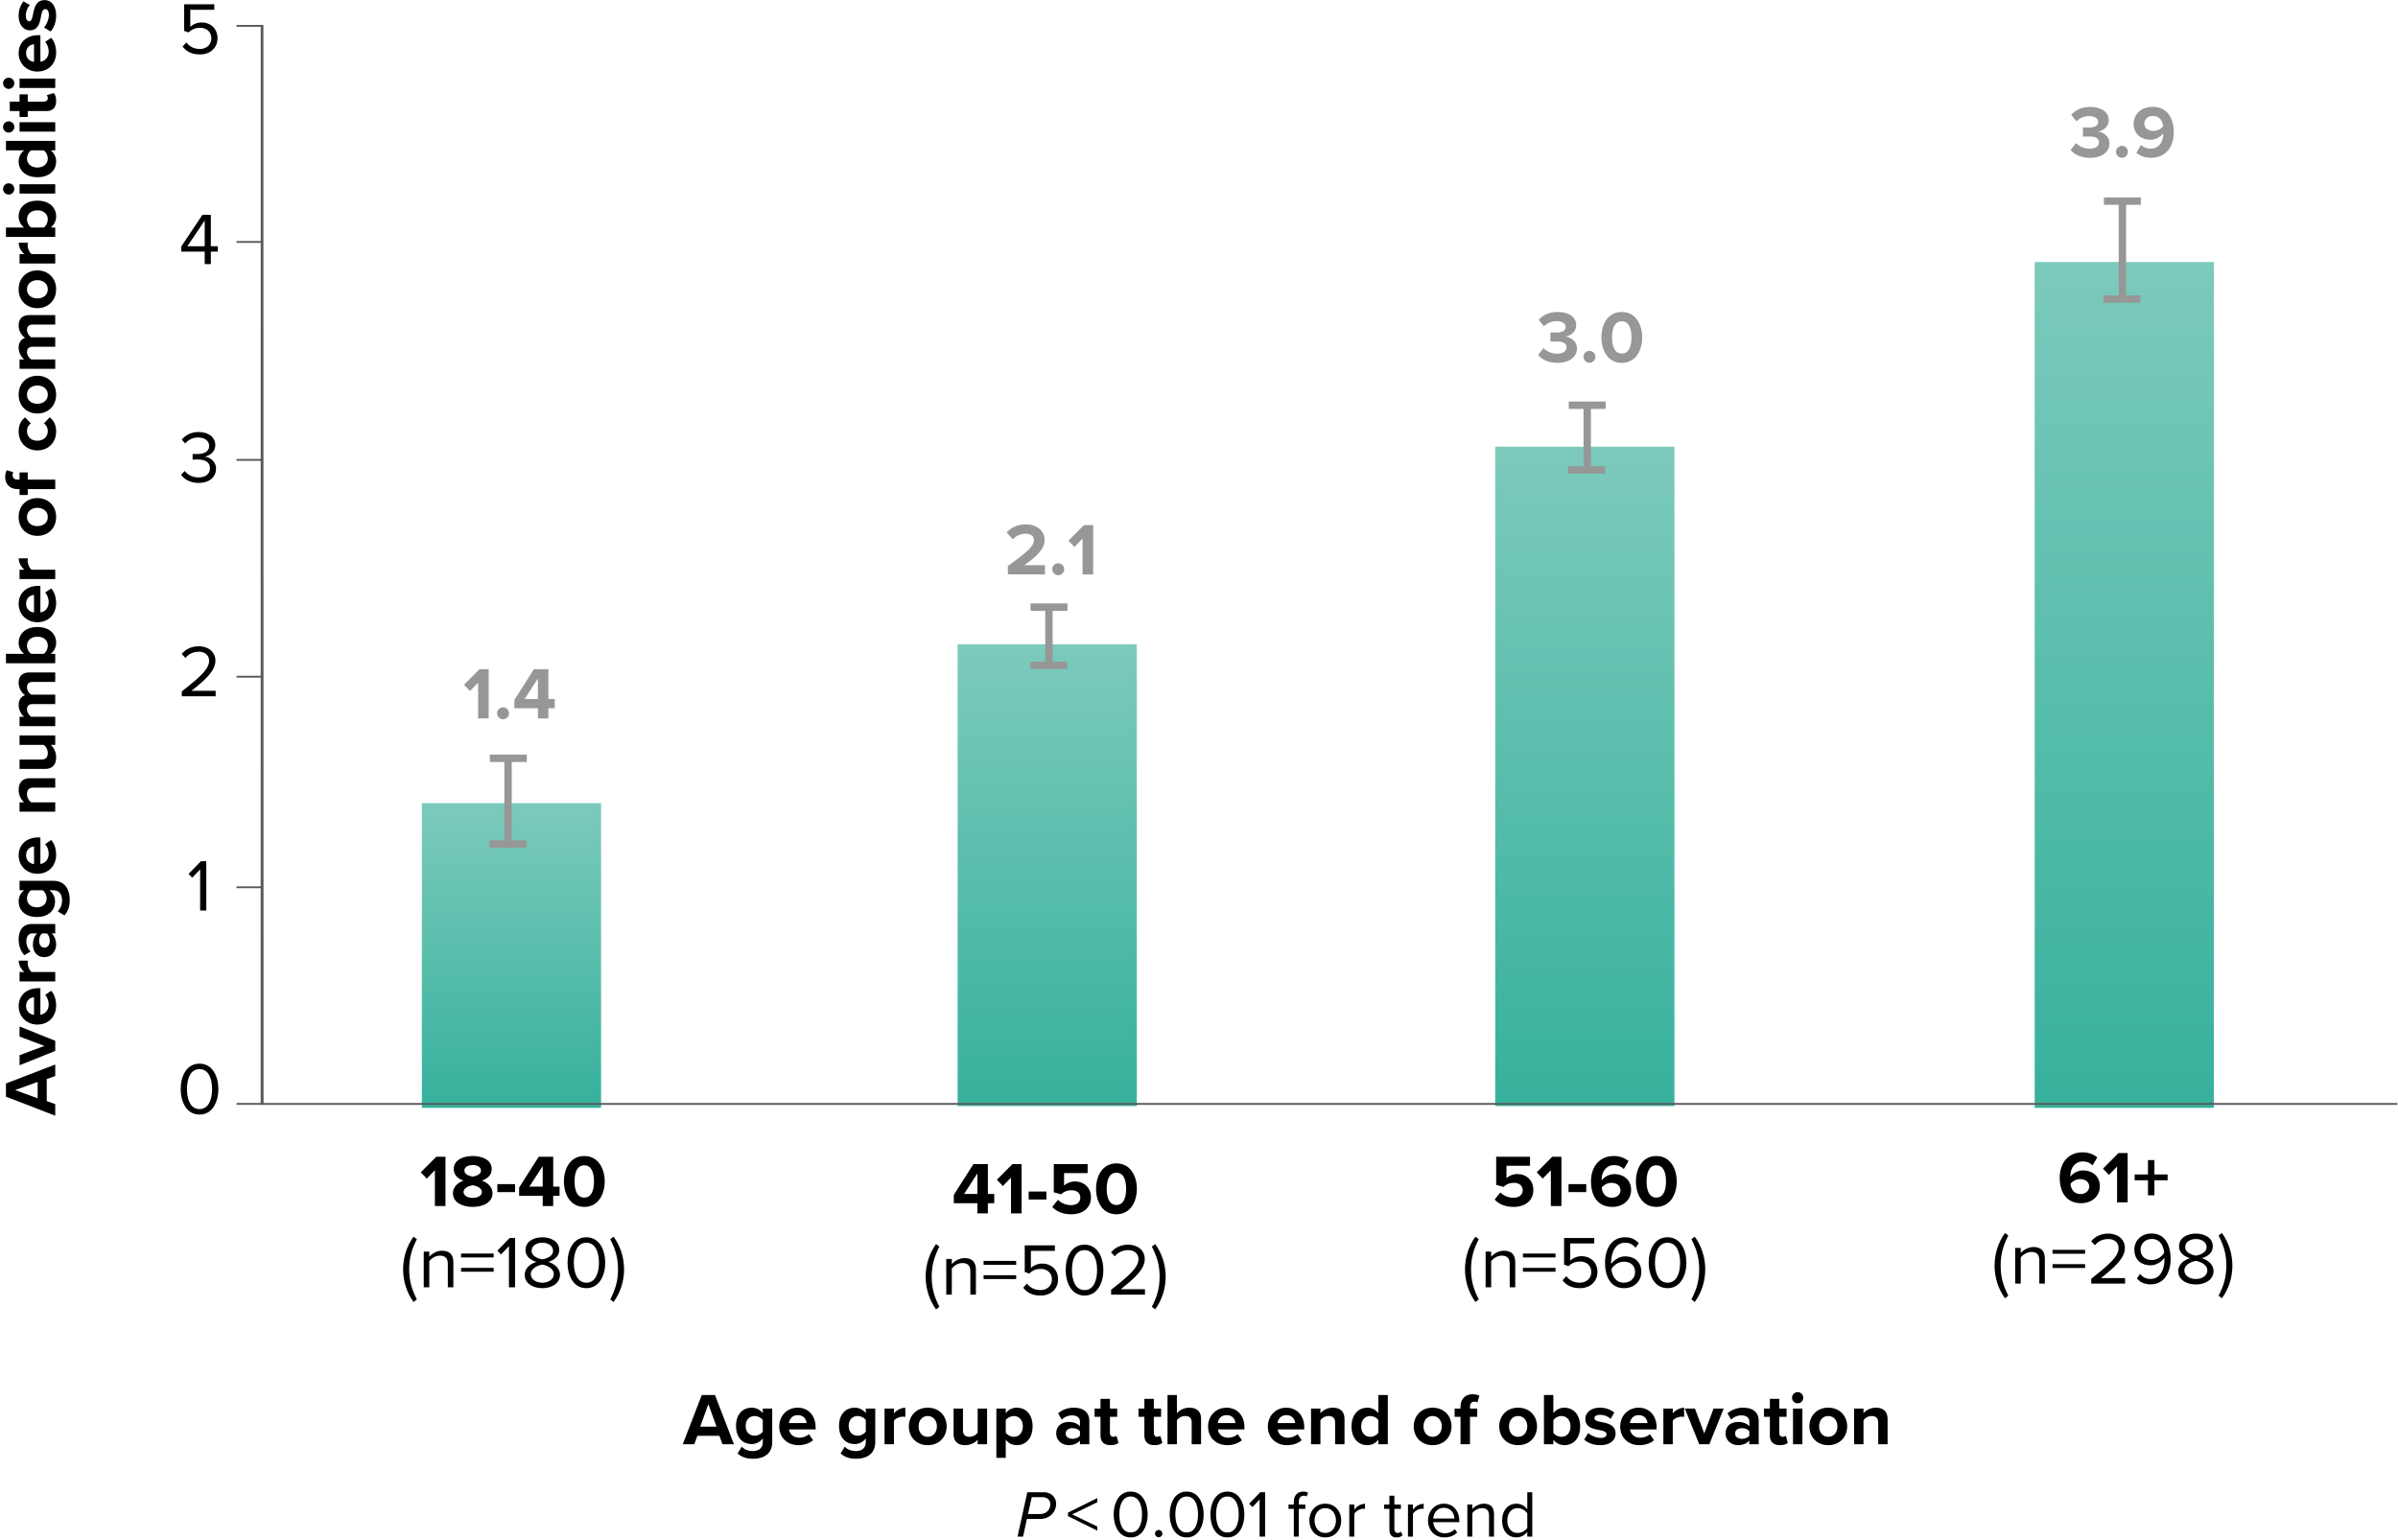 <svg width="649" height="417" viewBox="0 0 649 417" xmlns="http://www.w3.org/2000/svg">
    <defs>
        <linearGradient x1="50.001%" y1="100%" x2="50.001%" y2="-.001%" id="0b4a7q432a">
            <stop stop-color="#36B19C" offset="0%"/>
            <stop stop-color="#7CCABC" offset="100%"/>
        </linearGradient>
        <linearGradient x1="50.001%" y1="100%" x2="50.001%" y2="-.001%" id="fnlkc5c67b">
            <stop stop-color="#36B19C" offset="0%"/>
            <stop stop-color="#7CCABC" offset="100%"/>
        </linearGradient>
        <linearGradient x1="50.001%" y1="100%" x2="50.001%" y2="-.001%" id="dxb4l7b3jc">
            <stop stop-color="#36B19C" offset="0%"/>
            <stop stop-color="#7CCABC" offset="100%"/>
        </linearGradient>
        <linearGradient x1="50.001%" y1="100%" x2="50.001%" y2="-.001%" id="denysh82xd">
            <stop stop-color="#36B19C" offset="0%"/>
            <stop stop-color="#7CCABC" offset="100%"/>
        </linearGradient>
    </defs>
    <g fill="none" fill-rule="evenodd">
        <path fill="url(#0b4a7q432a)" d="M113.345 299.902h48.5v-82.5h-48.5z" transform="translate(.83 .03)"/>
        <path fill="url(#fnlkc5c67b)" d="M258.345 299.402h48.5v-125h-48.5z" transform="translate(.83 .03)"/>
        <path fill="url(#dxb4l7b3jc)" d="M403.845 299.402h48.5v-178.5h-48.5z" transform="translate(.83 .03)"/>
        <path fill="url(#denysh82xd)" d="M549.845 299.902h48.5v-229h-48.5z" transform="translate(.83 .03)"/>
        <g fill-rule="nonzero">
            <g fill="#000">
                <path d="m14.95 288.19-13.34 5.14v3.56l13.34 5.16v-3.12l-2.3-.84v-5.96l2.3-.84v-3.1zm-4.76 4.72v4.42l-6.12-2.22 6.12-2.2zM14.95 281.77l-9.66-3.88v2.74l6.72 2.52-6.72 2.52v2.72l9.66-3.88zM10.11 277.37c3.1 0 5.08-2.22 5.08-5.16 0-1.5-.44-3-1.34-3.98l-1.64 1.12c.6.62.96 1.68.96 2.58 0 1.64-1.02 2.62-2.24 2.78v-7.18h-.56c-3.16 0-5.32 1.96-5.32 4.84 0 2.94 2.26 5 5.06 5zm-3.04-5c0-1.68 1.22-2.32 2.14-2.38v4.76c-.96-.12-2.14-.8-2.14-2.38zM14.95 263.15H8.57c-.62-.42-1.08-1.54-1.08-2.38 0-.28.02-.52.06-.7H5.07c0 1.2.68 2.4 1.54 3.08H5.29v2.54h9.66v-2.54zM14.95 250.15H8.71c-2.78 0-3.66 2.02-3.66 4.22 0 1.52.48 3.04 1.52 4.22l1.7-.96c-.76-.82-1.14-1.78-1.14-2.82 0-1.28.64-2.12 1.62-2.12h1.34c-.78.64-1.18 1.78-1.18 3.06 0 1.54.82 3.36 3.08 3.36 2.16 0 3.2-1.82 3.2-3.36 0-1.26-.46-2.4-1.24-3.06h1v-2.54zm-2.32 2.54c.56.42.84 1.22.84 2.04 0 1-.52 1.82-1.42 1.82-.92 0-1.46-.82-1.46-1.82 0-.82.28-1.62.84-2.04h1.2zM17.43 247.83c1.06-1.2 1.44-2.5 1.44-4.16 0-2.38-.9-5.22-4.58-5.22h-9v2.56h1.24c-.98.78-1.48 1.82-1.48 2.98 0 2.44 1.76 4.26 4.92 4.26 3.22 0 4.92-1.84 4.92-4.26 0-1.18-.56-2.22-1.52-2.98h.98c1.9 0 2.44 1.44 2.44 2.66 0 1.22-.34 2.24-1.2 3.02l1.84 1.14zm-5.9-6.82c.62.42 1.1 1.34 1.1 2.18 0 1.44-1 2.44-2.66 2.44-1.66 0-2.66-1-2.66-2.44 0-.84.46-1.76 1.1-2.18h3.12zM10.11 236.55c3.1 0 5.08-2.22 5.08-5.16 0-1.5-.44-3-1.34-3.98l-1.64 1.12c.6.62.96 1.68.96 2.58 0 1.64-1.02 2.62-2.24 2.78v-7.18h-.56c-3.16 0-5.32 1.96-5.32 4.84 0 2.94 2.26 5 5.06 5zm-3.04-5c0-1.68 1.22-2.32 2.14-2.38v4.76c-.96-.12-2.14-.8-2.14-2.38zM14.95 210.69H8.13c-1.88 0-3.08 1.02-3.08 3.14 0 1.58.76 2.76 1.5 3.38H5.29v2.54h9.66v-2.54h-6.5c-.58-.42-1.14-1.2-1.14-2.2 0-1.08.46-1.78 1.8-1.78h5.84v-2.54zM14.95 199.11H5.29v2.54h6.54c.56.44 1.1 1.22 1.1 2.2 0 1.08-.44 1.78-1.78 1.78H5.29v2.54h6.86c1.88 0 3.04-1 3.04-3.12 0-1.58-.72-2.74-1.46-3.4h1.22v-2.54zM14.95 182.05H7.97c-1.98 0-2.92 1.06-2.92 2.84 0 1.48.88 2.76 1.76 3.32-1.1.36-1.76 1.26-1.76 2.68 0 1.48.92 2.76 1.5 3.16H5.29v2.54h9.66v-2.54h-6.5c-.54-.38-1.14-1.12-1.14-2 0-1.04.64-1.44 1.54-1.44h6.1v-2.56H8.43c-.52-.36-1.12-1.1-1.12-2 0-1.04.64-1.44 1.54-1.44h6.1v-2.56zM14.95 177.01h-1.22c.94-.76 1.46-1.82 1.46-2.98 0-2.44-1.84-4.28-5.06-4.28-3.16 0-5.08 1.82-5.08 4.28 0 1.14.5 2.22 1.48 2.98H1.61v2.54h13.34v-2.54zm-6.52 0c-.64-.42-1.12-1.36-1.12-2.18 0-1.48 1.14-2.46 2.82-2.46s2.8.98 2.8 2.46c0 .82-.46 1.76-1.08 2.18H8.43zM10.11 168.45c3.1 0 5.08-2.22 5.08-5.16 0-1.5-.44-3-1.34-3.98l-1.64 1.12c.6.62.96 1.68.96 2.58 0 1.64-1.02 2.62-2.24 2.78v-7.18h-.56c-3.16 0-5.32 1.96-5.32 4.84 0 2.94 2.26 5 5.06 5zm-3.04-5c0-1.68 1.22-2.32 2.14-2.38v4.76c-.96-.12-2.14-.8-2.14-2.38zM14.95 154.23H8.57c-.62-.42-1.08-1.54-1.08-2.38 0-.28.02-.52.06-.7H5.07c0 1.2.68 2.4 1.54 3.08H5.29v2.54h9.66v-2.54zM15.19 139.97c0-3.2-2.32-5.12-5.08-5.12-2.74 0-5.06 1.92-5.06 5.12 0 3.18 2.32 5.1 5.06 5.1 2.76 0 5.08-1.92 5.08-5.1zm-2.26 0c0 1.58-1.3 2.46-2.82 2.46-1.5 0-2.8-.88-2.8-2.46s1.3-2.48 2.8-2.48c1.52 0 2.82.9 2.82 2.48zM7.51 127.89H5.29v1.96h-.48c-.92 0-1.4-.48-1.4-1.2 0-.3.06-.6.2-.82l-1.8-.52c-.24.46-.4 1.12-.4 1.84 0 1.9 1.26 3.26 3.36 3.26h.52v1.6h2.22v-1.6h7.44v-2.56H7.51v-1.96zM10.11 121.93c2.98 0 5.08-2.14 5.08-5.12 0-1.98-.86-3.18-1.76-3.82l-1.54 1.66c.64.46 1.04 1.16 1.04 2.04 0 1.54-1.14 2.62-2.82 2.62s-2.8-1.08-2.8-2.62c0-.88.38-1.58 1.04-2.04l-1.54-1.66c-.9.64-1.76 1.84-1.76 3.82 0 2.98 2.1 5.12 5.06 5.12zM15.19 106.85c0-3.2-2.32-5.12-5.08-5.12-2.74 0-5.06 1.92-5.06 5.12 0 3.18 2.32 5.1 5.06 5.1 2.76 0 5.08-1.92 5.08-5.1zm-2.26 0c0 1.58-1.3 2.46-2.82 2.46-1.5 0-2.8-.88-2.8-2.46s1.3-2.48 2.8-2.48c1.52 0 2.82.9 2.82 2.48zM14.95 85.31H7.97c-1.98 0-2.92 1.06-2.92 2.84 0 1.48.88 2.76 1.76 3.32-1.1.36-1.76 1.26-1.76 2.68 0 1.48.92 2.76 1.5 3.16H5.29v2.54h9.66v-2.54h-6.5c-.54-.38-1.14-1.12-1.14-2 0-1.04.64-1.44 1.54-1.44h6.1v-2.56H8.43c-.52-.36-1.12-1.1-1.12-2 0-1.04.64-1.44 1.54-1.44h6.1v-2.56zM15.19 78.33c0-3.2-2.32-5.12-5.08-5.12-2.74 0-5.06 1.92-5.06 5.12 0 3.18 2.32 5.1 5.06 5.1 2.76 0 5.08-1.92 5.08-5.1zm-2.26 0c0 1.58-1.3 2.46-2.82 2.46-1.5 0-2.8-.88-2.8-2.46s1.3-2.48 2.8-2.48c1.52 0 2.82.9 2.82 2.48zM14.95 68.79H8.57c-.62-.42-1.08-1.54-1.08-2.38 0-.28.02-.52.06-.7H5.07c0 1.2.68 2.4 1.54 3.08H5.29v2.54h9.66v-2.54zM14.95 61.59h-1.22c.94-.76 1.46-1.82 1.46-2.98 0-2.44-1.84-4.28-5.06-4.28-3.16 0-5.08 1.82-5.08 4.28 0 1.14.5 2.22 1.48 2.98H1.61v2.54h13.34v-2.54zm-6.52 0c-.64-.42-1.12-1.36-1.12-2.18 0-1.48 1.14-2.46 2.82-2.46s2.8.98 2.8 2.46c0 .82-.46 1.76-1.08 2.18H8.43zM3.87 51.15a1.52 1.52 0 1 0-3.04 0c0 .82.68 1.52 1.52 1.52s1.52-.7 1.52-1.52zm11.08-1.28H5.29v2.54h9.66v-2.54zM14.95 38.15H1.61v2.56h4.92c-.98.76-1.48 1.84-1.48 2.98 0 2.46 1.92 4.28 5.08 4.28 3.22 0 5.06-1.84 5.06-4.28 0-1.16-.52-2.22-1.46-2.98h1.22v-2.56zm-3.12 2.56c.64.44 1.1 1.34 1.1 2.2 0 1.44-1.14 2.44-2.8 2.44-1.68 0-2.82-1-2.82-2.44 0-.86.46-1.76 1.1-2.2h3.42zM3.87 34.37a1.52 1.52 0 1 0-3.04 0c0 .82.68 1.52 1.52 1.52s1.52-.7 1.52-1.52zm11.08-1.28H5.29v2.54h9.66v-2.54zM15.19 27.33c0-1.06-.28-1.74-.62-2.12l-1.92.54c.14.14.28.5.28.88 0 .56-.46.88-1.06.88H7.51v-1.96H5.29v1.96H2.65v2.56h2.64v1.6h2.22v-1.6h5.04c1.72 0 2.64-.96 2.64-2.74zM3.87 22.55a1.52 1.52 0 1 0-3.04 0c0 .82.68 1.52 1.52 1.52s1.52-.7 1.52-1.52zm11.08-1.28H5.29v2.54h9.66v-2.54zM10.11 19.37c3.1 0 5.08-2.22 5.08-5.16 0-1.5-.44-3-1.34-3.98l-1.64 1.12c.6.62.96 1.68.96 2.58 0 1.64-1.02 2.62-2.24 2.78V9.53h-.56c-3.16 0-5.32 1.96-5.32 4.84 0 2.94 2.26 5 5.06 5zm-3.04-5c0-1.68 1.22-2.32 2.14-2.38v4.76c-.96-.12-2.14-.8-2.14-2.38zM13.69 8.53c.94-1.02 1.5-2.64 1.5-4.32 0-2.68-1.32-4.18-3.1-4.18-2.4 0-2.84 2.22-3.16 3.88-.22 1.08-.44 1.84-1.04 1.84-.56 0-.9-.6-.9-1.52 0-1.18.5-2.28 1.12-2.86l-1.74-1c-.76.94-1.32 2.24-1.32 3.88 0 2.54 1.42 3.96 3.04 3.96 2.3 0 2.7-2.14 3.02-3.8.22-1.1.46-1.94 1.14-1.94.6 0 .98.52.98 1.62 0 1.2-.66 2.64-1.32 3.34l1.78 1.1z"/>
            </g>
            <g fill="#000">
                <path d="M195.54 391h3.1l-5.14-13.34h-3.56L184.78 391h3.12l.84-2.3h5.96l.84 2.3zm-3.82-10.88 2.2 6.12h-4.42l2.22-6.12zM199.62 393.48c1.2 1.06 2.5 1.44 4.16 1.44 2.38 0 5.22-.9 5.22-4.58v-9h-2.56v1.24c-.78-.98-1.82-1.48-2.98-1.48-2.44 0-4.26 1.76-4.26 4.92 0 3.22 1.84 4.92 4.26 4.92 1.18 0 2.22-.56 2.98-1.52v.98c0 1.9-1.44 2.44-2.66 2.44-1.22 0-2.24-.34-3.02-1.2l-1.14 1.84zm6.82-5.9c-.42.62-1.34 1.1-2.18 1.1-1.44 0-2.44-1-2.44-2.66 0-1.66 1-2.66 2.44-2.66.84 0 1.76.46 2.18 1.1v3.12zM210.9 386.16c0 3.1 2.22 5.08 5.16 5.08 1.5 0 3-.44 3.98-1.34l-1.12-1.64c-.62.6-1.68.96-2.58.96-1.64 0-2.62-1.02-2.78-2.24h7.18v-.56c0-3.16-1.96-5.32-4.84-5.32-2.94 0-5 2.26-5 5.06zm5-3.04c1.68 0 2.32 1.22 2.38 2.14h-4.76c.12-.96.8-2.14 2.38-2.14zM227.5 393.48c1.2 1.06 2.5 1.44 4.16 1.44 2.38 0 5.22-.9 5.22-4.58v-9h-2.56v1.24c-.78-.98-1.82-1.48-2.98-1.48-2.44 0-4.26 1.76-4.26 4.92 0 3.22 1.84 4.92 4.26 4.92 1.18 0 2.22-.56 2.98-1.52v.98c0 1.9-1.44 2.44-2.66 2.44-1.22 0-2.24-.34-3.02-1.2l-1.14 1.84zm6.82-5.9c-.42.62-1.34 1.1-2.18 1.1-1.44 0-2.44-1-2.44-2.66 0-1.66 1-2.66 2.44-2.66.84 0 1.76.46 2.18 1.1v3.12zM239.4 391h2.54v-6.38c.42-.62 1.54-1.08 2.38-1.08.28 0 .52.02.7.06v-2.48c-1.2 0-2.4.68-3.08 1.54v-1.32h-2.54V391zM251.08 391.24c3.2 0 5.12-2.32 5.12-5.08 0-2.74-1.92-5.06-5.12-5.06-3.18 0-5.1 2.32-5.1 5.06 0 2.76 1.92 5.08 5.1 5.08zm0-2.26c-1.58 0-2.46-1.3-2.46-2.82 0-1.5.88-2.8 2.46-2.8s2.48 1.3 2.48 2.8c0 1.52-.9 2.82-2.48 2.82zM264.6 391h2.54v-9.66h-2.54v6.54c-.44.56-1.22 1.1-2.2 1.1-1.08 0-1.78-.44-1.78-1.78v-5.86h-2.54v6.86c0 1.88 1 3.04 3.12 3.04 1.58 0 2.74-.72 3.4-1.46V391zM272.2 394.68v-4.92c.78 1 1.84 1.48 2.98 1.48 2.48 0 4.28-1.86 4.28-5.08 0-3.22-1.8-5.06-4.28-5.06-1.18 0-2.24.52-2.98 1.46v-1.22h-2.54v13.34h2.54zm4.62-8.52c0 1.68-.98 2.82-2.44 2.82-.82 0-1.76-.5-2.18-1.1v-3.42c.42-.62 1.36-1.1 2.18-1.1 1.46 0 2.44 1.14 2.44 2.8zM292.28 391h2.54v-6.24c0-2.78-2.02-3.66-4.22-3.66-1.52 0-3.04.48-4.22 1.52l.96 1.7c.82-.76 1.78-1.14 2.82-1.14 1.28 0 2.12.64 2.12 1.62v1.34c-.64-.78-1.78-1.18-3.06-1.18-1.54 0-3.36.82-3.36 3.08 0 2.16 1.82 3.2 3.36 3.2 1.26 0 2.4-.46 3.06-1.24v1zm0-2.32c-.42.56-1.22.84-2.04.84-1 0-1.82-.52-1.82-1.42 0-.92.82-1.46 1.82-1.46.82 0 1.62.28 2.04.84v1.2zM300.58 391.24c1.06 0 1.74-.28 2.12-.62l-.54-1.92c-.14.14-.5.28-.88.28-.56 0-.88-.46-.88-1.06v-4.36h1.96v-2.22h-1.96v-2.64h-2.56v2.64h-1.6v2.22h1.6v5.04c0 1.72.96 2.64 2.74 2.64zM312.46 391.24c1.06 0 1.74-.28 2.12-.62l-.54-1.92c-.14.14-.5.28-.88.28-.56 0-.88-.46-.88-1.06v-4.36h1.96v-2.22h-1.96v-2.64h-2.56v2.64h-1.6v2.22h1.6v5.04c0 1.72.96 2.64 2.74 2.64zM322.52 391h2.54v-6.86c0-1.88-1.02-3.04-3.14-3.04-1.58 0-2.78.76-3.4 1.5v-4.94h-2.54V391h2.54v-6.5c.44-.58 1.22-1.14 2.2-1.14 1.1 0 1.8.42 1.8 1.76V391zM326.96 386.16c0 3.1 2.22 5.08 5.16 5.08 1.5 0 3-.44 3.98-1.34l-1.12-1.64c-.62.6-1.68.96-2.58.96-1.64 0-2.62-1.02-2.78-2.24h7.18v-.56c0-3.16-1.96-5.32-4.84-5.32-2.94 0-5 2.26-5 5.06zm5-3.04c1.68 0 2.32 1.22 2.38 2.14h-4.76c.12-.96.8-2.14 2.38-2.14zM343.14 386.16c0 3.1 2.22 5.08 5.16 5.08 1.5 0 3-.44 3.98-1.34l-1.12-1.64c-.62.6-1.68.96-2.58.96-1.64 0-2.62-1.02-2.78-2.24h7.18v-.56c0-3.16-1.96-5.32-4.84-5.32-2.94 0-5 2.26-5 5.06zm5-3.04c1.68 0 2.32 1.22 2.38 2.14h-4.76c.12-.96.8-2.14 2.38-2.14zM361.34 391h2.54v-6.82c0-1.88-1.02-3.08-3.14-3.08-1.58 0-2.76.76-3.38 1.5v-1.26h-2.54V391h2.54v-6.5c.42-.58 1.2-1.14 2.2-1.14 1.08 0 1.78.46 1.78 1.8V391zM373.04 391h2.56v-13.34h-2.56v4.92c-.76-.98-1.84-1.48-2.98-1.48-2.46 0-4.28 1.92-4.28 5.08 0 3.22 1.84 5.06 4.28 5.06 1.16 0 2.22-.52 2.98-1.46V391zm0-3.12c-.44.64-1.34 1.1-2.2 1.1-1.44 0-2.44-1.14-2.44-2.8 0-1.68 1-2.82 2.44-2.82.86 0 1.76.46 2.2 1.1v3.42zM387.72 391.24c3.2 0 5.12-2.32 5.12-5.08 0-2.74-1.92-5.06-5.12-5.06-3.18 0-5.1 2.32-5.1 5.06 0 2.76 1.92 5.08 5.1 5.08zm0-2.26c-1.58 0-2.46-1.3-2.46-2.82 0-1.5.88-2.8 2.46-2.8s2.48 1.3 2.48 2.8c0 1.52-.9 2.82-2.48 2.82zM395.28 391h2.56v-7.44h1.96v-2.22h-1.96v-.48c0-.92.48-1.4 1.2-1.4.3 0 .6.06.82.2l.52-1.8c-.46-.24-1.12-.4-1.84-.4-1.9 0-3.26 1.26-3.26 3.36v.52h-1.6v2.22h1.6V391zM410.86 391.24c3.2 0 5.12-2.32 5.12-5.08 0-2.74-1.92-5.06-5.12-5.06-3.18 0-5.1 2.32-5.1 5.06 0 2.76 1.92 5.08 5.1 5.08zm0-2.26c-1.58 0-2.46-1.3-2.46-2.82 0-1.5.88-2.8 2.46-2.8s2.48 1.3 2.48 2.8c0 1.52-.9 2.82-2.48 2.82zM417.86 391h2.54v-1.22c.76.94 1.82 1.46 2.98 1.46 2.44 0 4.28-1.84 4.28-5.06 0-3.16-1.82-5.08-4.28-5.08-1.14 0-2.22.5-2.98 1.48v-4.92h-2.54V391zm2.54-3.1v-3.42c.42-.64 1.36-1.12 2.18-1.12 1.48 0 2.46 1.14 2.46 2.82s-.98 2.8-2.46 2.8c-.82 0-1.76-.46-2.18-1.08zM428.74 389.74c1.02.94 2.64 1.5 4.32 1.5 2.68 0 4.18-1.32 4.18-3.1 0-2.4-2.22-2.84-3.88-3.16-1.08-.22-1.84-.44-1.84-1.04 0-.56.6-.9 1.52-.9 1.18 0 2.28.5 2.86 1.12l1-1.74c-.94-.76-2.24-1.32-3.88-1.32-2.54 0-3.96 1.42-3.96 3.04 0 2.3 2.14 2.7 3.8 3.02 1.1.22 1.94.46 1.94 1.14 0 .6-.52.98-1.62.98-1.2 0-2.64-.66-3.34-1.32l-1.1 1.78zM438.5 386.16c0 3.1 2.22 5.08 5.16 5.08 1.5 0 3-.44 3.98-1.34l-1.12-1.64c-.62.6-1.68.96-2.58.96-1.64 0-2.62-1.02-2.78-2.24h7.18v-.56c0-3.16-1.96-5.32-4.84-5.32-2.94 0-5 2.26-5 5.06zm5-3.04c1.68 0 2.32 1.22 2.38 2.14h-4.76c.12-.96.8-2.14 2.38-2.14zM450.18 391h2.54v-6.38c.42-.62 1.54-1.08 2.38-1.08.28 0 .52.02.7.06v-2.48c-1.2 0-2.4.68-3.08 1.54v-1.32h-2.54V391zM459.88 391h2.74l3.88-9.66h-2.74l-2.52 6.72-2.52-6.72H456zM473.44 391h2.54v-6.24c0-2.78-2.02-3.66-4.22-3.66-1.52 0-3.04.48-4.22 1.52l.96 1.7c.82-.76 1.78-1.14 2.82-1.14 1.28 0 2.12.64 2.12 1.62v1.34c-.64-.78-1.78-1.18-3.06-1.18-1.54 0-3.36.82-3.36 3.08 0 2.16 1.82 3.2 3.36 3.2 1.26 0 2.4-.46 3.06-1.24v1zm0-2.32c-.42.56-1.22.84-2.04.84-1 0-1.82-.52-1.82-1.42 0-.92.82-1.46 1.82-1.46.82 0 1.62.28 2.04.84v1.2zM481.74 391.24c1.06 0 1.74-.28 2.12-.62l-.54-1.92c-.14.14-.5.28-.88.28-.56 0-.88-.46-.88-1.06v-4.36h1.96v-2.22h-1.96v-2.64H479v2.64h-1.6v2.22h1.6v5.04c0 1.72.96 2.64 2.74 2.64zM486.52 379.92a1.52 1.52 0 1 0 0-3.04c-.82 0-1.52.68-1.52 1.52s.7 1.52 1.52 1.52zM485.26 391h2.54v-9.66h-2.54V391zM494.8 391.24c3.2 0 5.12-2.32 5.12-5.08 0-2.74-1.92-5.06-5.12-5.06-3.18 0-5.1 2.32-5.1 5.06 0 2.76 1.92 5.08 5.1 5.08zm0-2.26c-1.58 0-2.46-1.3-2.46-2.82 0-1.5.88-2.8 2.46-2.8s2.48 1.3 2.48 2.8c0 1.52-.9 2.82-2.48 2.82zM508.32 391h2.54v-6.82c0-1.88-1.02-3.08-3.14-3.08-1.58 0-2.76.76-3.38 1.5v-1.26h-2.54V391h2.54v-6.5c.42-.58 1.2-1.14 2.2-1.14 1.08 0 1.78.46 1.78 1.8V391zM275.387 416h1.494l1.044-4.77h3.312c3.366 0 4.59-2.304 4.59-4.122 0-1.674-1.26-3.114-3.33-3.114h-4.464L275.387 416zm5.976-6.102h-3.15l1.026-4.572h3.024c1.17 0 1.998.864 1.998 1.89 0 1.44-1.008 2.682-2.898 2.682zM289.043 410.456l7.938 3.924v-1.116l-6.786-3.276 6.786-3.294v-1.134l-7.938 3.942zM301.421 410.006c0 2.916 1.296 6.21 4.59 6.21 3.276 0 4.59-3.294 4.59-6.21 0-2.934-1.314-6.192-4.59-6.192-3.294 0-4.59 3.258-4.59 6.192zm7.65 0c0 2.394-.774 4.878-3.06 4.878s-3.06-2.484-3.06-4.878.774-4.86 3.06-4.86 3.06 2.466 3.06 4.86zM312.599 415.19c0 .54.45.99.99.99s.99-.45.99-.99-.45-.99-.99-.99-.99.45-.99.99zM316.577 410.006c0 2.916 1.296 6.21 4.59 6.21 3.276 0 4.59-3.294 4.59-6.21 0-2.934-1.314-6.192-4.59-6.192-3.294 0-4.59 3.258-4.59 6.192zm7.65 0c0 2.394-.774 4.878-3.06 4.878s-3.06-2.484-3.06-4.878.774-4.86 3.06-4.86 3.06 2.466 3.06 4.86zM327.593 410.006c0 2.916 1.296 6.21 4.59 6.21 3.276 0 4.59-3.294 4.59-6.21 0-2.934-1.314-6.192-4.59-6.192-3.294 0-4.59 3.258-4.59 6.192zm7.65 0c0 2.394-.774 4.878-3.06 4.878s-3.06-2.484-3.06-4.878.774-4.86 3.06-4.86 3.06 2.466 3.06 4.86zM340.895 416h1.494v-12.006h-1.314l-3.006 3.096.9.918 1.926-2.034zM350.165 416h1.35v-7.506h1.764v-1.188h-1.764v-.666c0-1.098.486-1.71 1.368-1.71.306 0 .558.072.774.198l.342-1.008c-.342-.216-.81-.306-1.314-.306-1.512 0-2.52 1.026-2.52 2.826v.666h-1.44v1.188h1.44V416zM358.679 416.216c2.646 0 4.302-2.052 4.302-4.572s-1.656-4.554-4.302-4.554-4.302 2.034-4.302 4.554c0 2.52 1.656 4.572 4.302 4.572zm0-1.206c-1.854 0-2.898-1.584-2.898-3.366 0-1.764 1.044-3.348 2.898-3.348s2.88 1.584 2.88 3.348c0 1.782-1.026 3.366-2.88 3.366zM365.177 416h1.35v-6.156c.396-.702 1.53-1.386 2.358-1.386.216 0 .378.018.54.054v-1.386c-1.188 0-2.196.666-2.898 1.584v-1.404h-1.35V416zM377.957 416.216c.792 0 1.278-.234 1.62-.558l-.396-1.008c-.18.198-.54.36-.918.36-.594 0-.882-.468-.882-1.116v-5.4h1.764v-1.188h-1.764v-2.376h-1.35v2.376h-1.44v1.188h1.44v5.688c0 1.296.648 2.034 1.926 2.034zM381.053 416h1.35v-6.156c.396-.702 1.53-1.386 2.358-1.386.216 0 .378.018.54.054v-1.386c-1.188 0-2.196.666-2.898 1.584v-1.404h-1.35V416zM386.489 411.644c0 2.718 1.854 4.572 4.428 4.572 1.422 0 2.592-.468 3.456-1.332l-.648-.882c-.684.702-1.692 1.098-2.682 1.098-1.872 0-3.024-1.368-3.132-3.006h7.038v-.342c0-2.61-1.548-4.662-4.176-4.662-2.484 0-4.284 2.034-4.284 4.554zm4.266-3.438c1.98 0 2.844 1.602 2.862 2.898h-5.706c.072-1.332.99-2.898 2.844-2.898zM402.995 416h1.35v-6.102c0-1.89-.954-2.808-2.772-2.808-1.296 0-2.484.756-3.096 1.476v-1.26h-1.35V416h1.35v-6.354c.504-.702 1.512-1.35 2.574-1.35 1.17 0 1.944.486 1.944 2.016V416zM413.345 416h1.35v-12.006h-1.35v4.626c-.702-.954-1.764-1.53-2.934-1.53-2.286 0-3.87 1.8-3.87 4.572 0 2.826 1.602 4.554 3.87 4.554 1.224 0 2.286-.63 2.934-1.512V416zm0-2.358c-.486.756-1.53 1.368-2.61 1.368-1.746 0-2.79-1.422-2.79-3.348s1.044-3.366 2.79-3.366c1.08 0 2.124.648 2.61 1.404v3.942z"/>
            </g>
            <g fill="#000">
                <path d="M120.56 326.5v-13.34h-2.48l-4.2 4.22 1.62 1.7 2.2-2.26v9.68zM122.58 323.04c0 2.5 2.56 3.7 5.36 3.7 2.8 0 5.36-1.22 5.36-3.7 0-1.62-1.28-2.86-2.88-3.42 1.48-.5 2.66-1.48 2.66-3.14 0-2.5-2.68-3.52-5.14-3.52-2.48 0-5.14 1.02-5.14 3.52 0 1.66 1.16 2.64 2.64 3.14-1.6.56-2.86 1.8-2.86 3.42zm7.6-6.12c0 1.04-1.42 1.5-2.24 1.62-.82-.12-2.26-.58-2.26-1.62 0-.94.94-1.52 2.26-1.52 1.3 0 2.24.58 2.24 1.52zm.24 5.78c0 .98-1.12 1.6-2.48 1.6-1.4 0-2.48-.62-2.48-1.6 0-1.16 1.64-1.72 2.48-1.82.82.1 2.48.66 2.48 1.82zM139.4 322.74v-2.16h-4.8v2.16zM149.72 326.5v-2.76h1.72v-2.5h-1.72v-8.08h-3.92l-5.3 8.34v2.24h6.38v2.76h2.84zm-2.84-5.26h-3.6l3.6-5.56v5.56zM152.62 319.84c0 3.44 1.7 6.9 5.52 6.9 3.8 0 5.52-3.46 5.52-6.9 0-3.44-1.72-6.88-5.52-6.88-3.82 0-5.52 3.44-5.52 6.88zm8.14 0c0 2.46-.72 4.38-2.62 4.38-1.92 0-2.64-1.92-2.64-4.38s.72-4.36 2.64-4.36c1.9 0 2.62 1.9 2.62 4.36zM112.82 351.78c-1.28-2.52-2.08-4.82-2.08-8.14 0-3.34.8-5.62 2.08-8.16l-.9-.68c-1.8 2.48-2.82 5.62-2.82 8.84 0 3.22 1.02 6.38 2.82 8.84l.9-.7zM122.7 348.5v-6.78c0-2.1-1.06-3.12-3.08-3.12-1.44 0-2.76.84-3.44 1.64v-1.4h-1.5v9.66h1.5v-7.06c.56-.78 1.68-1.5 2.86-1.5 1.3 0 2.16.54 2.16 2.24v6.32h1.5zM133.6 340.42v-1.06h-8.82v1.06h8.82zm0 3.86v-1.04h-8.82v1.04h8.82zM139.4 348.5v-13.34h-1.46l-3.34 3.44 1 1.02 2.14-2.26v11.14zM142 345.12c0 2.28 2.14 3.62 4.78 3.62 2.62 0 4.78-1.36 4.78-3.62 0-1.78-1.52-3-3.18-3.5 1.54-.44 2.98-1.44 2.98-3.2 0-2.4-2.38-3.46-4.58-3.46-2.22 0-4.56 1.06-4.56 3.46 0 1.76 1.42 2.76 2.96 3.2-1.66.5-3.18 1.72-3.18 3.5zm7.68-6.48c0 1.62-2.08 2.16-2.9 2.3-.8-.14-2.9-.68-2.9-2.3 0-1.38 1.28-2.2 2.9-2.2 1.6 0 2.9.82 2.9 2.2zm.2 6.3c0 1.44-1.46 2.32-3.1 2.32-1.66 0-3.12-.88-3.12-2.32 0-1.74 2.3-2.48 3.12-2.58.82.1 3.1.84 3.1 2.58zM153.6 341.84c0 3.24 1.44 6.9 5.1 6.9 3.64 0 5.1-3.66 5.1-6.9 0-3.26-1.46-6.88-5.1-6.88-3.66 0-5.1 3.62-5.1 6.88zm8.5 0c0 2.66-.86 5.42-3.4 5.42s-3.4-2.76-3.4-5.42.86-5.4 3.4-5.4 3.4 2.74 3.4 5.4zM167.26 343.64c0 3.32-.8 5.62-2.1 8.14l.9.7c1.82-2.46 2.84-5.62 2.84-8.84 0-3.22-1.02-6.36-2.84-8.84l-.9.68c1.3 2.54 2.1 4.82 2.1 8.16z"/>
            </g>
            <path d="M48.9 294.84c0 3.24 1.44 6.9 5.1 6.9 3.64 0 5.1-3.66 5.1-6.9 0-3.26-1.46-6.88-5.1-6.88-3.66 0-5.1 3.62-5.1 6.88zm8.5 0c0 2.66-.86 5.42-3.4 5.42s-3.4-2.76-3.4-5.42.86-5.4 3.4-5.4 3.4 2.74 3.4 5.4zM55.83 246.5v-13.34h-1.46l-3.34 3.44 1 1.02 2.14-2.26v11.14zM58.36 188.5v-1.48h-6.54c3.72-2.94 6.48-5.42 6.48-8.14 0-2.66-2.26-3.92-4.48-3.92-1.88 0-3.62.76-4.64 2.1l1.02 1.06c.78-1 2.02-1.68 3.62-1.68 1.38 0 2.78.74 2.78 2.44 0 2.3-2.6 4.52-7.4 8.3v1.32h9.16zM49.01 128.54c.82 1.2 2.48 2.2 4.74 2.2 2.94 0 4.72-1.62 4.72-3.84 0-2.14-1.86-3.18-3.08-3.28 1.26-.22 2.88-1.18 2.88-3.1 0-2.26-1.96-3.56-4.52-3.56-2.06 0-3.6.9-4.56 2.06l.92 1.04c.98-1.06 2.06-1.62 3.52-1.62 1.62 0 2.98.8 2.98 2.28 0 1.54-1.42 2.2-3.1 2.2-.54 0-1.16 0-1.38-.02v1.52c.2-.02.82-.02 1.38-.02 1.96 0 3.32.7 3.32 2.36 0 1.54-1.18 2.5-3.12 2.5-1.58 0-2.94-.72-3.72-1.76l-.98 1.04zM57.06 71.5v-3.38h1.88v-1.46h-1.88v-8.5h-2.28l-5.72 8.58v1.38h6.34v3.38h1.66zm-1.66-4.84h-4.68l4.68-6.96v6.96zM49.42 12.6c1 1.32 2.44 2.14 4.7 2.14 2.68 0 4.74-1.68 4.74-4.4 0-2.74-2.02-4.26-4.24-4.26-1.34 0-2.48.56-3.12 1.2V2.64H58V1.16h-8.16v7.2l1.22.42c.9-.88 1.9-1.26 3.08-1.26 1.8 0 3.06 1.12 3.06 2.88 0 1.62-1.26 2.86-3.08 2.86-1.64 0-2.8-.64-3.68-1.76l-1.02 1.1z" fill="#000"/>
            <g fill="#000">
                <path d="M267.36 328.5v-2.76h1.72v-2.5h-1.72v-8.08h-3.92l-5.3 8.34v2.24h6.38v2.76h2.84zm-2.84-5.26h-3.6l3.6-5.56v5.56zM276.48 328.5v-13.34H274l-4.2 4.22 1.62 1.7 2.2-2.26v9.68zM283.2 324.74v-2.16h-4.8v2.16zM284.78 326.74c1.14 1.24 2.82 2 5.14 2 3.22 0 5.34-1.78 5.34-4.6 0-2.7-2.02-4.3-4.28-4.3-1.22 0-2.3.48-3 1.1v-3.34h6.38v-2.44h-9.16v7.62l1.98.54c.8-.76 1.7-1.1 2.8-1.1 1.52 0 2.4.82 2.4 2.04 0 1.1-.9 2-2.48 2-1.4 0-2.64-.5-3.56-1.44l-1.56 1.92zM296.64 321.84c0 3.44 1.7 6.9 5.52 6.9 3.8 0 5.52-3.46 5.52-6.9 0-3.44-1.72-6.88-5.52-6.88-3.82 0-5.52 3.44-5.52 6.88zm8.14 0c0 2.46-.72 4.38-2.62 4.38-1.92 0-2.64-1.92-2.64-4.38s.72-4.36 2.64-4.36c1.9 0 2.62 1.9 2.62 4.36zM254.24 353.78c-1.28-2.52-2.08-4.82-2.08-8.14 0-3.34.8-5.62 2.08-8.16l-.9-.68c-1.8 2.48-2.82 5.62-2.82 8.84 0 3.22 1.02 6.38 2.82 8.84l.9-.7zM264.12 350.5v-6.78c0-2.1-1.06-3.12-3.08-3.12-1.44 0-2.76.84-3.44 1.64v-1.4h-1.5v9.66h1.5v-7.06c.56-.78 1.68-1.5 2.86-1.5 1.3 0 2.16.54 2.16 2.24v6.32h1.5zM275.02 342.42v-1.06h-8.82v1.06h8.82zm0 3.86v-1.04h-8.82v1.04h8.82zM276.92 348.6c1 1.32 2.44 2.14 4.7 2.14 2.68 0 4.74-1.68 4.74-4.4 0-2.74-2.02-4.26-4.24-4.26-1.34 0-2.48.56-3.12 1.2v-4.64h6.5v-1.48h-8.16v7.2l1.22.42c.9-.88 1.9-1.26 3.08-1.26 1.8 0 3.06 1.12 3.06 2.88 0 1.62-1.26 2.86-3.08 2.86-1.64 0-2.8-.64-3.68-1.76l-1.02 1.1zM288.42 343.84c0 3.24 1.44 6.9 5.1 6.9 3.64 0 5.1-3.66 5.1-6.9 0-3.26-1.46-6.88-5.1-6.88-3.66 0-5.1 3.62-5.1 6.88zm8.5 0c0 2.66-.86 5.42-3.4 5.42s-3.4-2.76-3.4-5.42.86-5.4 3.4-5.4 3.4 2.74 3.4 5.4zM309.88 350.5v-1.48h-6.54c3.72-2.94 6.48-5.42 6.48-8.14 0-2.66-2.26-3.92-4.48-3.92-1.88 0-3.62.76-4.64 2.1l1.02 1.06c.78-1 2.02-1.68 3.62-1.68 1.38 0 2.78.74 2.78 2.44 0 2.3-2.6 4.52-7.4 8.3v1.32h9.16zM313.84 345.64c0 3.32-.8 5.62-2.1 8.14l.9.7c1.82-2.46 2.84-5.62 2.84-8.84 0-3.22-1.02-6.36-2.84-8.84l-.9.68c1.3 2.54 2.1 4.82 2.1 8.16z"/>
            </g>
            <g fill="#000">
                <path d="M404.51 324.74c1.14 1.24 2.82 2 5.14 2 3.22 0 5.34-1.78 5.34-4.6 0-2.7-2.02-4.3-4.28-4.3-1.22 0-2.3.48-3 1.1v-3.34h6.38v-2.44h-9.16v7.62l1.98.54c.8-.76 1.7-1.1 2.8-1.1 1.52 0 2.4.82 2.4 2.04 0 1.1-.9 2-2.48 2-1.4 0-2.64-.5-3.56-1.44l-1.56 1.92zM422.59 326.5v-13.34h-2.48l-4.2 4.22 1.62 1.7 2.2-2.26v9.68zM429.31 322.74v-2.16h-4.8v2.16zM430.59 319.86c0 3.76 1.7 6.88 5.76 6.88 3.04 0 5.1-1.98 5.1-4.58 0-2.84-2.14-4.3-4.54-4.3-1.46 0-2.8.8-3.42 1.7-.02-.08-.02-.18-.02-.28 0-2.12 1.32-3.86 3.34-3.86 1.18 0 1.94.38 2.66 1.06l1.28-2.14c-.96-.82-2.32-1.38-3.94-1.38-3.94 0-6.22 2.86-6.22 6.9zm7.98 2.42c0 .94-.82 1.98-2.36 1.98-1.88 0-2.6-1.48-2.72-2.76.64-.78 1.6-1.28 2.6-1.28 1.3 0 2.48.62 2.48 2.06zM442.75 319.84c0 3.44 1.7 6.9 5.52 6.9 3.8 0 5.52-3.46 5.52-6.9 0-3.44-1.72-6.88-5.52-6.88-3.82 0-5.52 3.44-5.52 6.88zm8.14 0c0 2.46-.72 4.38-2.62 4.38-1.92 0-2.64-1.92-2.64-4.38s.72-4.36 2.64-4.36c1.9 0 2.62 1.9 2.62 4.36zM400.21 351.78c-1.28-2.52-2.08-4.82-2.08-8.14 0-3.34.8-5.62 2.08-8.16l-.9-.68c-1.8 2.48-2.82 5.62-2.82 8.84 0 3.22 1.02 6.38 2.82 8.84l.9-.7zM410.09 348.5v-6.78c0-2.1-1.06-3.12-3.08-3.12-1.44 0-2.76.84-3.44 1.64v-1.4h-1.5v9.66h1.5v-7.06c.56-.78 1.68-1.5 2.86-1.5 1.3 0 2.16.54 2.16 2.24v6.32h1.5zM420.99 340.42v-1.06h-8.82v1.06h8.82zm0 3.86v-1.04h-8.82v1.04h8.82zM422.89 346.6c1 1.32 2.44 2.14 4.7 2.14 2.68 0 4.74-1.68 4.74-4.4 0-2.74-2.02-4.26-4.24-4.26-1.34 0-2.48.56-3.12 1.2v-4.64h6.5v-1.48h-8.16v7.2l1.22.42c.9-.88 1.9-1.26 3.08-1.26 1.8 0 3.06 1.12 3.06 2.88 0 1.62-1.26 2.86-3.08 2.86-1.64 0-2.8-.64-3.68-1.76l-1.02 1.1zM434.39 341.86c0 3.62 1.42 6.88 5.14 6.88 2.92 0 4.68-2.04 4.68-4.36 0-2.84-1.96-4.26-4.36-4.26-1.72 0-3.2 1.16-3.78 2.08-.02-.18-.02-.34-.02-.52 0-2.62 1.18-5.24 3.76-5.24 1.4 0 2.18.56 2.86 1.36l.84-1.24c-.82-.94-1.98-1.6-3.7-1.6-3.74 0-5.42 3.28-5.42 6.9zm8.14 2.58c0 1.28-1 2.82-3.06 2.82-2.32 0-3.2-2.04-3.36-3.7.74-1.18 2.02-2 3.34-2 1.72 0 3.08.92 3.08 2.88zM446.21 341.84c0 3.24 1.44 6.9 5.1 6.9 3.64 0 5.1-3.66 5.1-6.9 0-3.26-1.46-6.88-5.1-6.88-3.66 0-5.1 3.62-5.1 6.88zm8.5 0c0 2.66-.86 5.42-3.4 5.42s-3.4-2.76-3.4-5.42.86-5.4 3.4-5.4 3.4 2.74 3.4 5.4zM459.87 343.64c0 3.32-.8 5.62-2.1 8.14l.9.7c1.82-2.46 2.84-5.62 2.84-8.84 0-3.22-1.02-6.36-2.84-8.84l-.9.68c1.3 2.54 2.1 4.82 2.1 8.16z"/>
            </g>
            <g fill="#000">
                <path d="M557.45 318.86c0 3.76 1.7 6.88 5.76 6.88 3.04 0 5.1-1.98 5.1-4.58 0-2.84-2.14-4.3-4.54-4.3-1.46 0-2.8.8-3.42 1.7-.02-.08-.02-.18-.02-.28 0-2.12 1.32-3.86 3.34-3.86 1.18 0 1.94.38 2.66 1.06l1.28-2.14c-.96-.82-2.32-1.38-3.94-1.38-3.94 0-6.22 2.86-6.22 6.9zm7.98 2.42c0 .94-.82 1.98-2.36 1.98-1.88 0-2.6-1.48-2.72-2.76.64-.78 1.6-1.28 2.6-1.28 1.3 0 2.48.62 2.48 2.06zM575.83 325.5v-13.34h-2.48l-4.2 4.22 1.62 1.7 2.2-2.26v9.68zM586.65 319.54v-1.58h-3.58v-3.9h-1.74v3.9h-3.6v1.58h3.6v4.06h1.74v-4.06zM543.54 350.78c-1.28-2.52-2.08-4.82-2.08-8.14 0-3.34.8-5.62 2.08-8.16l-.9-.68c-1.8 2.48-2.82 5.62-2.82 8.84 0 3.22 1.02 6.38 2.82 8.84l.9-.7zM553.42 347.5v-6.78c0-2.1-1.06-3.12-3.08-3.12-1.44 0-2.76.84-3.44 1.64v-1.4h-1.5v9.66h1.5v-7.06c.56-.78 1.68-1.5 2.86-1.5 1.3 0 2.16.54 2.16 2.24v6.32h1.5zM564.32 339.42v-1.06h-8.82v1.06h8.82zm0 3.86v-1.04h-8.82v1.04h8.82zM575.14 347.5v-1.48h-6.54c3.72-2.94 6.48-5.42 6.48-8.14 0-2.66-2.26-3.92-4.48-3.92-1.88 0-3.62.76-4.64 2.1l1.02 1.06c.78-1 2.02-1.68 3.62-1.68 1.38 0 2.78.74 2.78 2.44 0 2.3-2.6 4.52-7.4 8.3v1.32h9.16zM578.34 346.12c.84.96 2 1.6 3.7 1.6 3.74 0 5.42-3.28 5.42-6.88 0-3.64-1.42-6.9-5.16-6.9-2.9 0-4.66 2.06-4.66 4.36 0 2.84 1.98 4.26 4.38 4.26 1.7 0 3.18-1.16 3.76-2.08.02.18.02.36.02.54 0 2.52-1.06 5.22-3.76 5.22-1.38 0-2.18-.56-2.86-1.36l-.84 1.24zm7.38-6.98c-.7 1.18-2 1.98-3.32 1.98-1.72 0-3.08-.92-3.08-2.88 0-1.26 1.02-2.82 3.06-2.82 2.32 0 3.2 2.06 3.34 3.72zM589.52 344.12c0 2.28 2.14 3.62 4.78 3.62 2.62 0 4.78-1.36 4.78-3.62 0-1.78-1.52-3-3.18-3.5 1.54-.44 2.98-1.44 2.98-3.2 0-2.4-2.38-3.46-4.58-3.46-2.22 0-4.56 1.06-4.56 3.46 0 1.76 1.42 2.76 2.96 3.2-1.66.5-3.18 1.72-3.18 3.5zm7.68-6.48c0 1.62-2.08 2.16-2.9 2.3-.8-.14-2.9-.68-2.9-2.3 0-1.38 1.28-2.2 2.9-2.2 1.6 0 2.9.82 2.9 2.2zm.2 6.3c0 1.44-1.46 2.32-3.1 2.32-1.66 0-3.12-.88-3.12-2.32 0-1.74 2.3-2.48 3.12-2.58.82.1 3.1.84 3.1 2.58zM602.54 342.64c0 3.32-.8 5.62-2.1 8.14l.9.7c1.82-2.46 2.84-5.62 2.84-8.84 0-3.22-1.02-6.36-2.84-8.84l-.9.68c1.3 2.54 2.1 4.82 2.1 8.16z"/>
            </g>
            <g fill="#979797">
                <path d="M560.39 40.6c.98 1.2 2.8 2.14 5.26 2.14 3.2 0 5.26-1.62 5.26-3.92 0-2-1.76-3.06-3.12-3.2 1.48-.26 2.92-1.36 2.92-3.04 0-2.22-1.92-3.62-5.04-3.62-2.34 0-4.02.9-5.1 2.12l1.4 1.76c.94-.9 2.1-1.4 3.4-1.4 1.4 0 2.48.54 2.48 1.6 0 1-.98 1.48-2.46 1.48-.52 0-1.42 0-1.66-.02v2.48c.2-.02 1.1-.02 1.66-.02 1.86 0 2.68.5 2.68 1.58 0 1.02-.9 1.72-2.52 1.72-1.3 0-2.76-.56-3.68-1.52l-1.48 1.86zM572.67 41.1c0 .88.74 1.62 1.62 1.62.88 0 1.62-.74 1.62-1.62 0-.88-.74-1.62-1.62-1.62-.88 0-1.62.74-1.62 1.62zM578.19 41.34c.94.84 2.3 1.38 3.92 1.38 3.94 0 6.2-2.86 6.2-6.88 0-3.78-1.7-6.9-5.74-6.9-3.04 0-5.12 1.98-5.12 4.58 0 2.84 2.16 4.32 4.56 4.32 1.46 0 2.8-.82 3.44-1.72v.28c0 2.02-1.2 3.84-3.34 3.84-1.18 0-1.94-.36-2.66-1.02l-1.26 2.12zm7.22-7.14a3.35 3.35 0 0 1-2.6 1.24c-1.28 0-2.46-.62-2.46-2.04 0-.94.82-2 2.34-2 1.9 0 2.62 1.52 2.72 2.8z"/>
            </g>
            <g fill="#979797">
                <path d="M416.27 96.1c.98 1.2 2.8 2.14 5.26 2.14 3.2 0 5.26-1.62 5.26-3.92 0-2-1.76-3.06-3.12-3.2 1.48-.26 2.92-1.36 2.92-3.04 0-2.22-1.92-3.62-5.04-3.62-2.34 0-4.02.9-5.1 2.12l1.4 1.76c.94-.9 2.1-1.4 3.4-1.4 1.4 0 2.48.54 2.48 1.6 0 1-.98 1.48-2.46 1.48-.52 0-1.42 0-1.66-.02v2.48c.2-.02 1.1-.02 1.66-.02 1.86 0 2.68.5 2.68 1.58 0 1.02-.9 1.72-2.52 1.72-1.3 0-2.76-.56-3.68-1.52l-1.48 1.86zM428.55 96.6c0 .88.74 1.62 1.62 1.62.88 0 1.62-.74 1.62-1.62 0-.88-.74-1.62-1.62-1.62-.88 0-1.62.74-1.62 1.62zM433.41 91.34c0 3.44 1.7 6.9 5.52 6.9 3.8 0 5.52-3.46 5.52-6.9 0-3.44-1.72-6.88-5.52-6.88-3.82 0-5.52 3.44-5.52 6.88zm8.14 0c0 2.46-.72 4.38-2.62 4.38-1.92 0-2.64-1.92-2.64-4.38s.72-4.36 2.64-4.36c1.9 0 2.62 1.9 2.62 4.36z"/>
            </g>
            <g fill="#979797">
                <path d="M282.81 155.5V153h-5.56c3.58-2.52 5.46-4.5 5.46-6.78 0-2.66-2.26-4.26-5.1-4.26-1.86 0-3.84.68-5.14 2.18l1.62 1.88c.9-.94 2.06-1.54 3.56-1.54 1.12 0 2.18.58 2.18 1.74 0 1.64-1.6 3.02-7.06 7.04v2.24h10.04zM284.77 154.1c0 .88.74 1.62 1.62 1.62.88 0 1.62-.74 1.62-1.62 0-.88-.74-1.62-1.62-1.62-.88 0-1.62.74-1.62 1.62zM295.85 155.5v-13.34h-2.48l-4.2 4.22 1.62 1.7 2.2-2.26v9.68z"/>
            </g>
            <g fill="#979797">
                <path d="M132.26 194.5v-13.34h-2.48l-4.2 4.22 1.62 1.7 2.2-2.26v9.68zM134.52 193.1c0 .88.74 1.62 1.62 1.62.88 0 1.62-.74 1.62-1.62 0-.88-.74-1.62-1.62-1.62-.88 0-1.62.74-1.62 1.62zM148.42 194.5v-2.76h1.72v-2.5h-1.72v-8.08h-3.92l-5.3 8.34v2.24h6.38v2.76h2.84zm-2.84-5.26h-3.6l3.6-5.56v5.56z"/>
            </g>
            <path fill="#58595B" d="M64 124.75h7.107v-.5H64zM64 65.75h7.107v-.5H64zM64 7.25h7.107v-.5H64zM64 240.456h7.107v-.5H64zM64.024 299.098h7.107v-.5h-7.107zM64 183.456h7.107v-.5H64z"/>
        </g>
        <path fill="#58595B" fill-rule="nonzero" d="m71.289 6.748.04 291.856h577.477v.503H70.546v-.251l.013-292.104z"/>
        <g stroke="#979797" stroke-linecap="square" stroke-width="2">
            <path d="M133.5 228.5h8M133.576 205.288h8M137.5 205.5v23"/>
        </g>
        <g stroke="#979797" stroke-linecap="square" stroke-width="2">
            <path d="M279.884 180.136h8M279.906 164.36h8M283.884 164.996v15.14"/>
        </g>
        <g stroke="#979797" stroke-linecap="square" stroke-width="2">
            <path d="M425.409 127.225h8M425.568 109.706h8M429.568 110.36l.002 16.32"/>
        </g>
        <g stroke="#979797" stroke-linecap="square" stroke-width="2">
            <path d="M570.251 80.963h8M570.41 54.444h8M574.412 55.103V80.42"/>
        </g>
    </g>
</svg>

